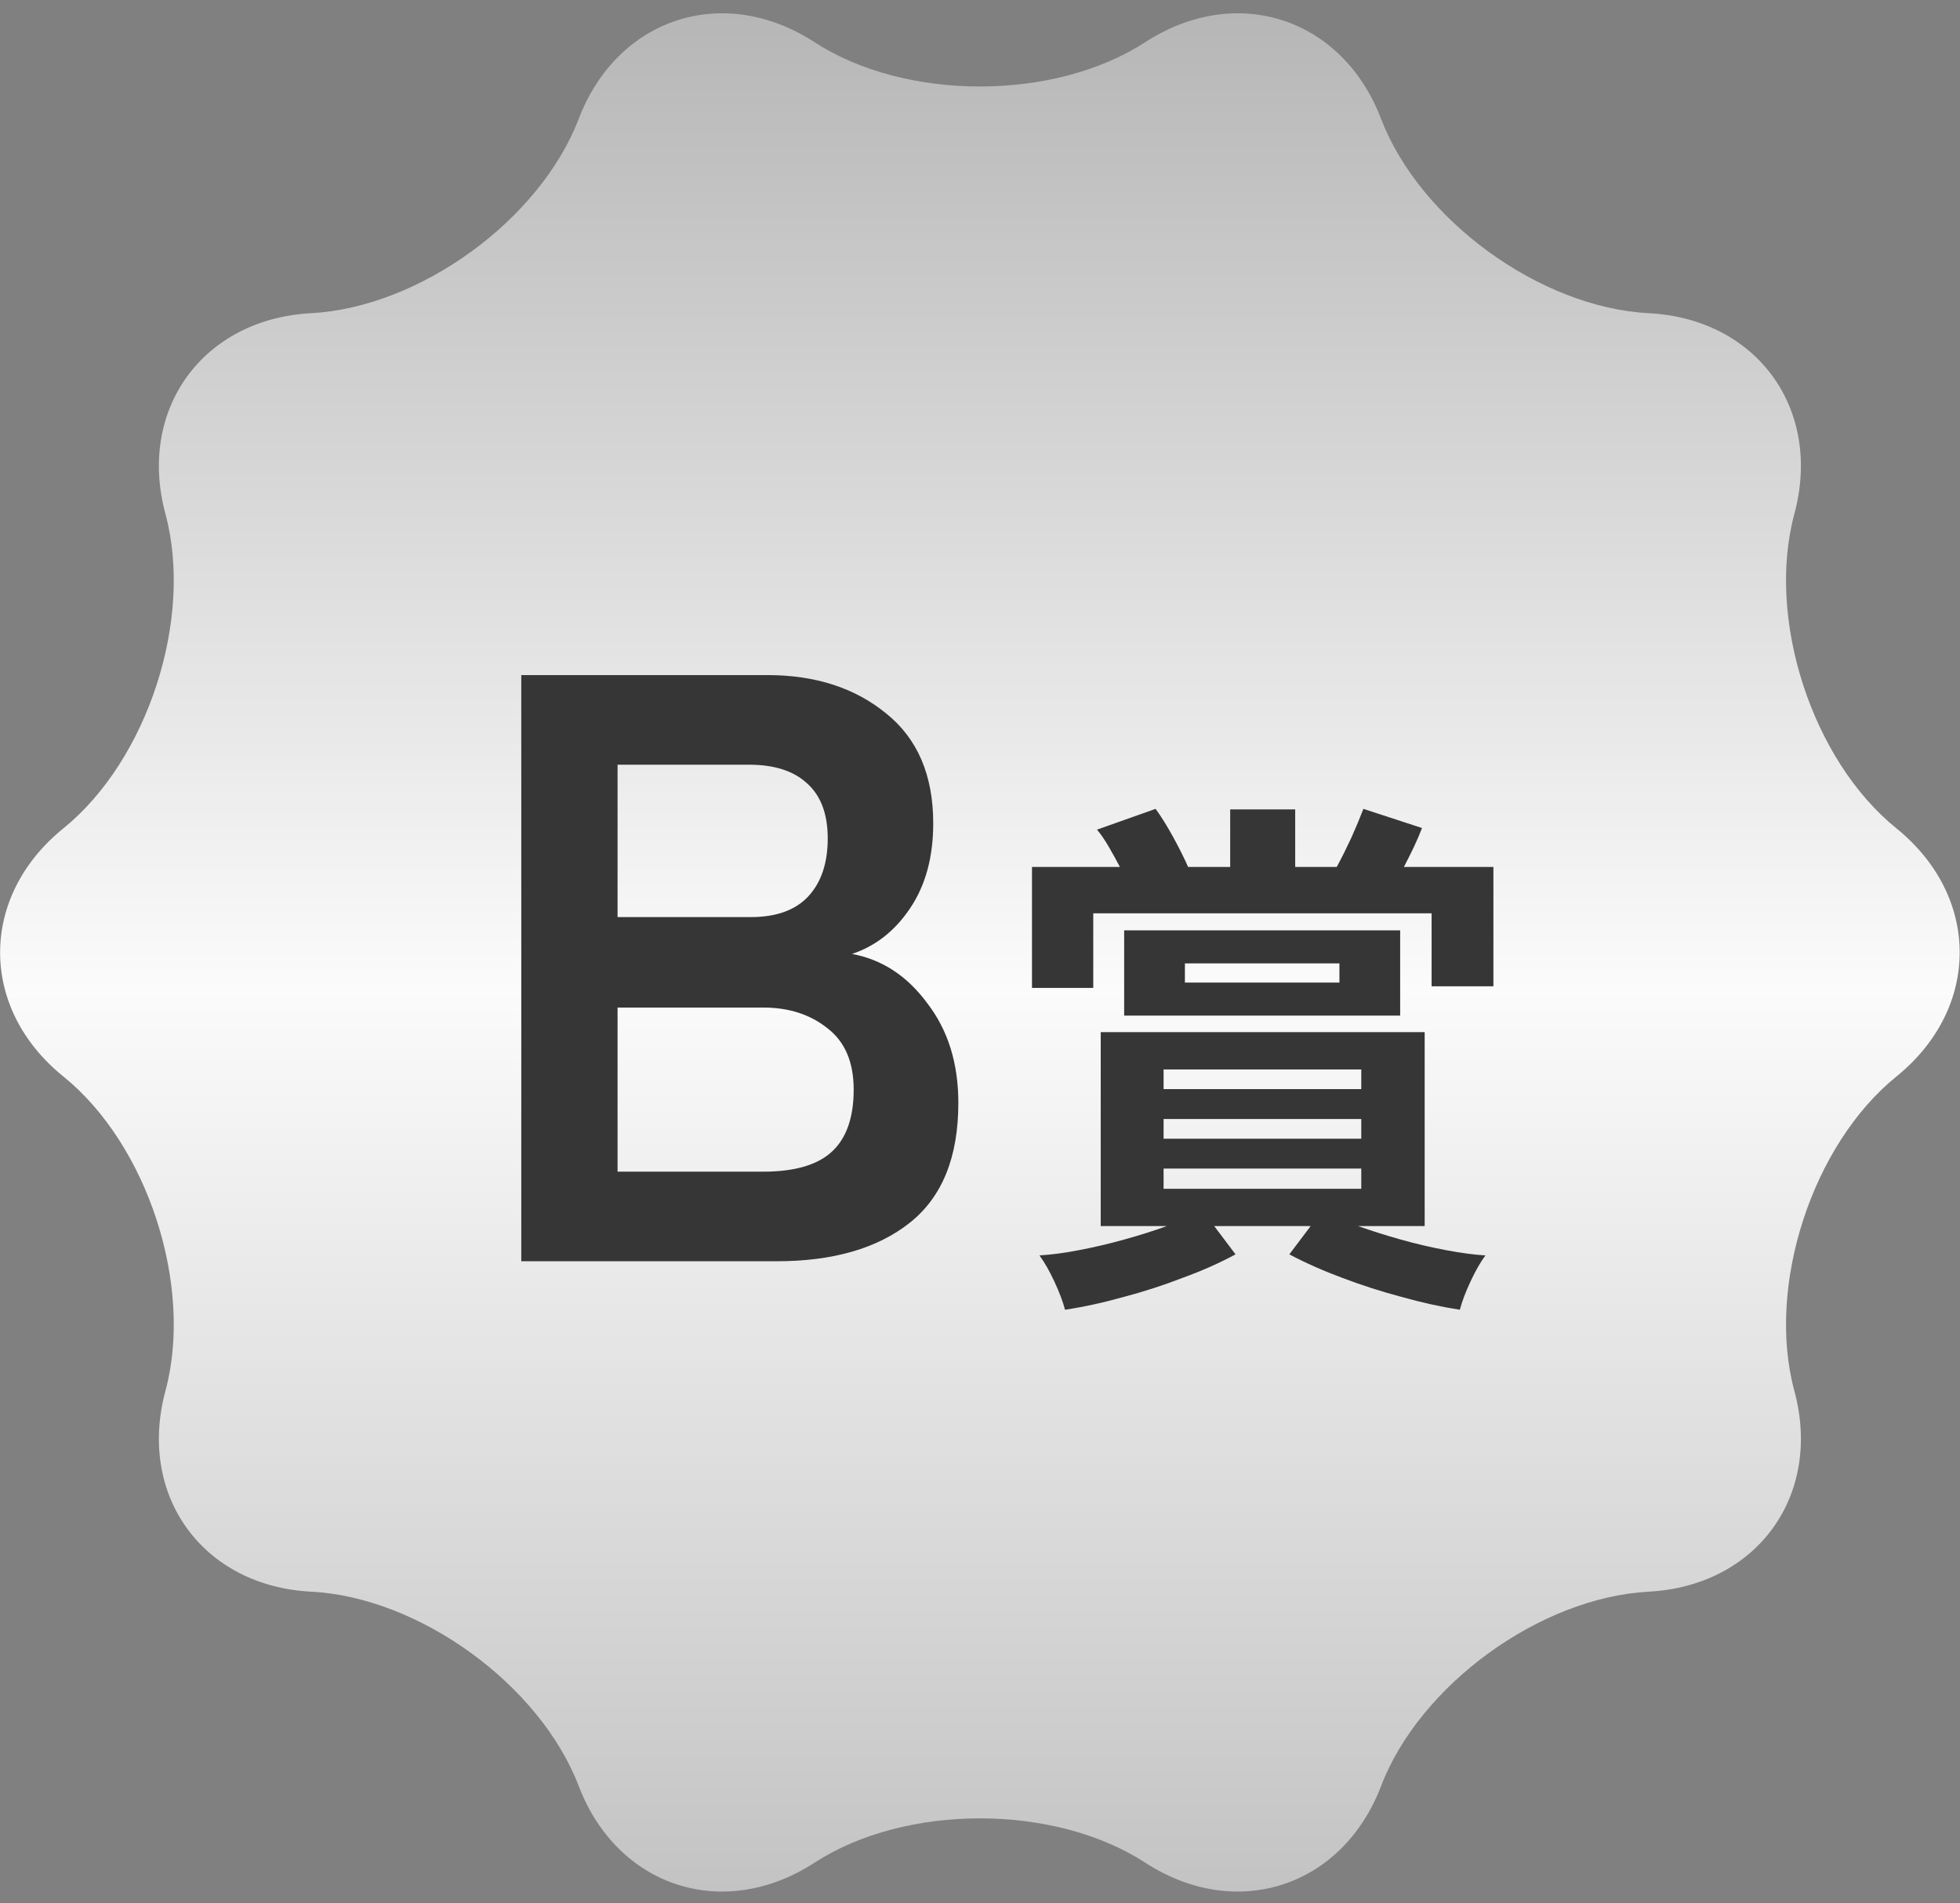 <svg width="103" height="100" viewBox="0 0 103 100" fill="none" xmlns="http://www.w3.org/2000/svg">
<rect x="0" y="0" width="103" height="100" fill="#808080" stroke="none"/>
<g clip-path="url(#clip0_216_1672)">
<path d="M42.806 2.217C47.586 5.321 55.403 5.321 60.183 2.217C64.963 -0.887 70.541 0.924 72.577 6.244C74.613 11.563 80.945 16.163 86.636 16.456C92.327 16.748 95.779 21.494 94.295 27.006C92.81 32.517 95.228 39.951 99.66 43.527C104.091 47.115 104.091 52.975 99.66 56.563C95.228 60.15 92.81 67.585 94.295 73.084C95.779 78.584 92.327 83.33 86.636 83.634C80.945 83.938 74.613 88.526 72.577 93.846C70.541 99.166 64.963 100.977 60.183 97.873C55.403 94.769 47.586 94.769 42.806 97.873C38.026 100.977 32.448 99.166 30.412 93.846C28.376 88.526 22.044 83.927 16.353 83.634C10.662 83.342 7.21 78.595 8.694 73.084C10.179 67.573 7.761 60.139 3.329 56.563C-1.102 52.986 -1.102 47.115 3.329 43.527C7.761 39.94 10.179 32.505 8.694 27.006C7.21 21.506 10.662 16.759 16.353 16.456C22.044 16.152 28.376 11.563 30.412 6.244C32.448 0.924 38.026 -0.887 42.806 2.217Z" fill="url(#paint0_linear_216_1672)"/>
</g>
<path d="M27.394 66.272V35.472H40.33C42.852 35.472 44.935 36.147 46.578 37.496C48.22 38.816 49.042 40.738 49.042 43.261C49.042 45.05 48.631 46.546 47.81 47.748C47.018 48.922 46.006 49.714 44.774 50.124C46.358 50.418 47.678 51.283 48.734 52.721C49.819 54.129 50.362 55.874 50.362 57.956C50.362 60.802 49.511 62.899 47.81 64.249C46.108 65.598 43.776 66.272 40.814 66.272H27.394ZM32.454 61.565H40.11C41.723 61.565 42.911 61.227 43.674 60.553C44.466 59.849 44.862 58.748 44.862 57.252C44.862 55.815 44.407 54.745 43.498 54.041C42.588 53.307 41.459 52.941 40.11 52.941H32.454V61.565ZM32.454 48.188H39.45C40.799 48.188 41.811 47.822 42.486 47.089C43.16 46.355 43.498 45.343 43.498 44.053C43.498 42.762 43.131 41.794 42.398 41.148C41.694 40.503 40.682 40.181 39.362 40.181H32.454V48.188ZM55.968 68.82C55.856 68.391 55.669 67.897 55.408 67.337C55.147 66.776 54.886 66.319 54.624 65.965C55.259 65.927 55.959 65.834 56.724 65.684C57.508 65.535 58.301 65.349 59.104 65.124C59.907 64.9 60.644 64.667 61.316 64.424H57.844V54.233H74.868V64.424H71.368C72.059 64.667 72.796 64.9 73.58 65.124C74.383 65.349 75.176 65.535 75.96 65.684C76.744 65.834 77.444 65.927 78.06 65.965C77.799 66.319 77.537 66.776 77.276 67.337C77.015 67.897 76.828 68.391 76.716 68.82C75.746 68.671 74.728 68.447 73.664 68.148C72.6 67.868 71.555 67.532 70.528 67.141C69.52 66.767 68.596 66.356 67.756 65.909L68.876 64.424H63.808L64.928 65.909C64.107 66.356 63.183 66.767 62.156 67.141C61.148 67.532 60.112 67.868 59.048 68.148C57.984 68.447 56.958 68.671 55.968 68.82ZM54.232 51.908V45.553H58.852C58.666 45.198 58.469 44.843 58.264 44.489C58.059 44.134 57.853 43.835 57.648 43.593L60.728 42.501C61.027 42.911 61.335 43.406 61.652 43.984C61.969 44.563 62.231 45.086 62.436 45.553H64.648V42.529H68.064V45.553H70.248C70.51 45.067 70.761 44.563 71.004 44.041C71.247 43.499 71.462 42.986 71.648 42.501L74.728 43.508C74.616 43.807 74.476 44.134 74.308 44.489C74.14 44.843 73.963 45.198 73.776 45.553H78.48V51.825H75.232V47.989H57.452V51.908H54.232ZM59.076 53.364V48.885H73.58V53.364H59.076ZM61.148 62.465H71.536V61.401H61.148V62.465ZM61.148 59.833H71.536V58.797H61.148V59.833ZM61.148 57.228H71.536V56.193H61.148V57.228ZM62.268 51.629H70.388V50.62H62.268V51.629Z" fill="#363636"/>
<defs>
<linearGradient id="paint0_linear_216_1672" x1="51.495" y1="0.699" x2="51.495" y2="99.391" gradientUnits="userSpaceOnUse">
<stop stop-color="#B6B6B6"/>
<stop offset="0.52" stop-color="#FCFBFB"/>
<stop offset="1" stop-color="#C3C3C3"/>
</linearGradient>
<clipPath id="clip0_216_1672">
<rect width="103" height="98.704" fill="white" transform="translate(0 0.699)"/>
</clipPath>
</defs>
</svg>
